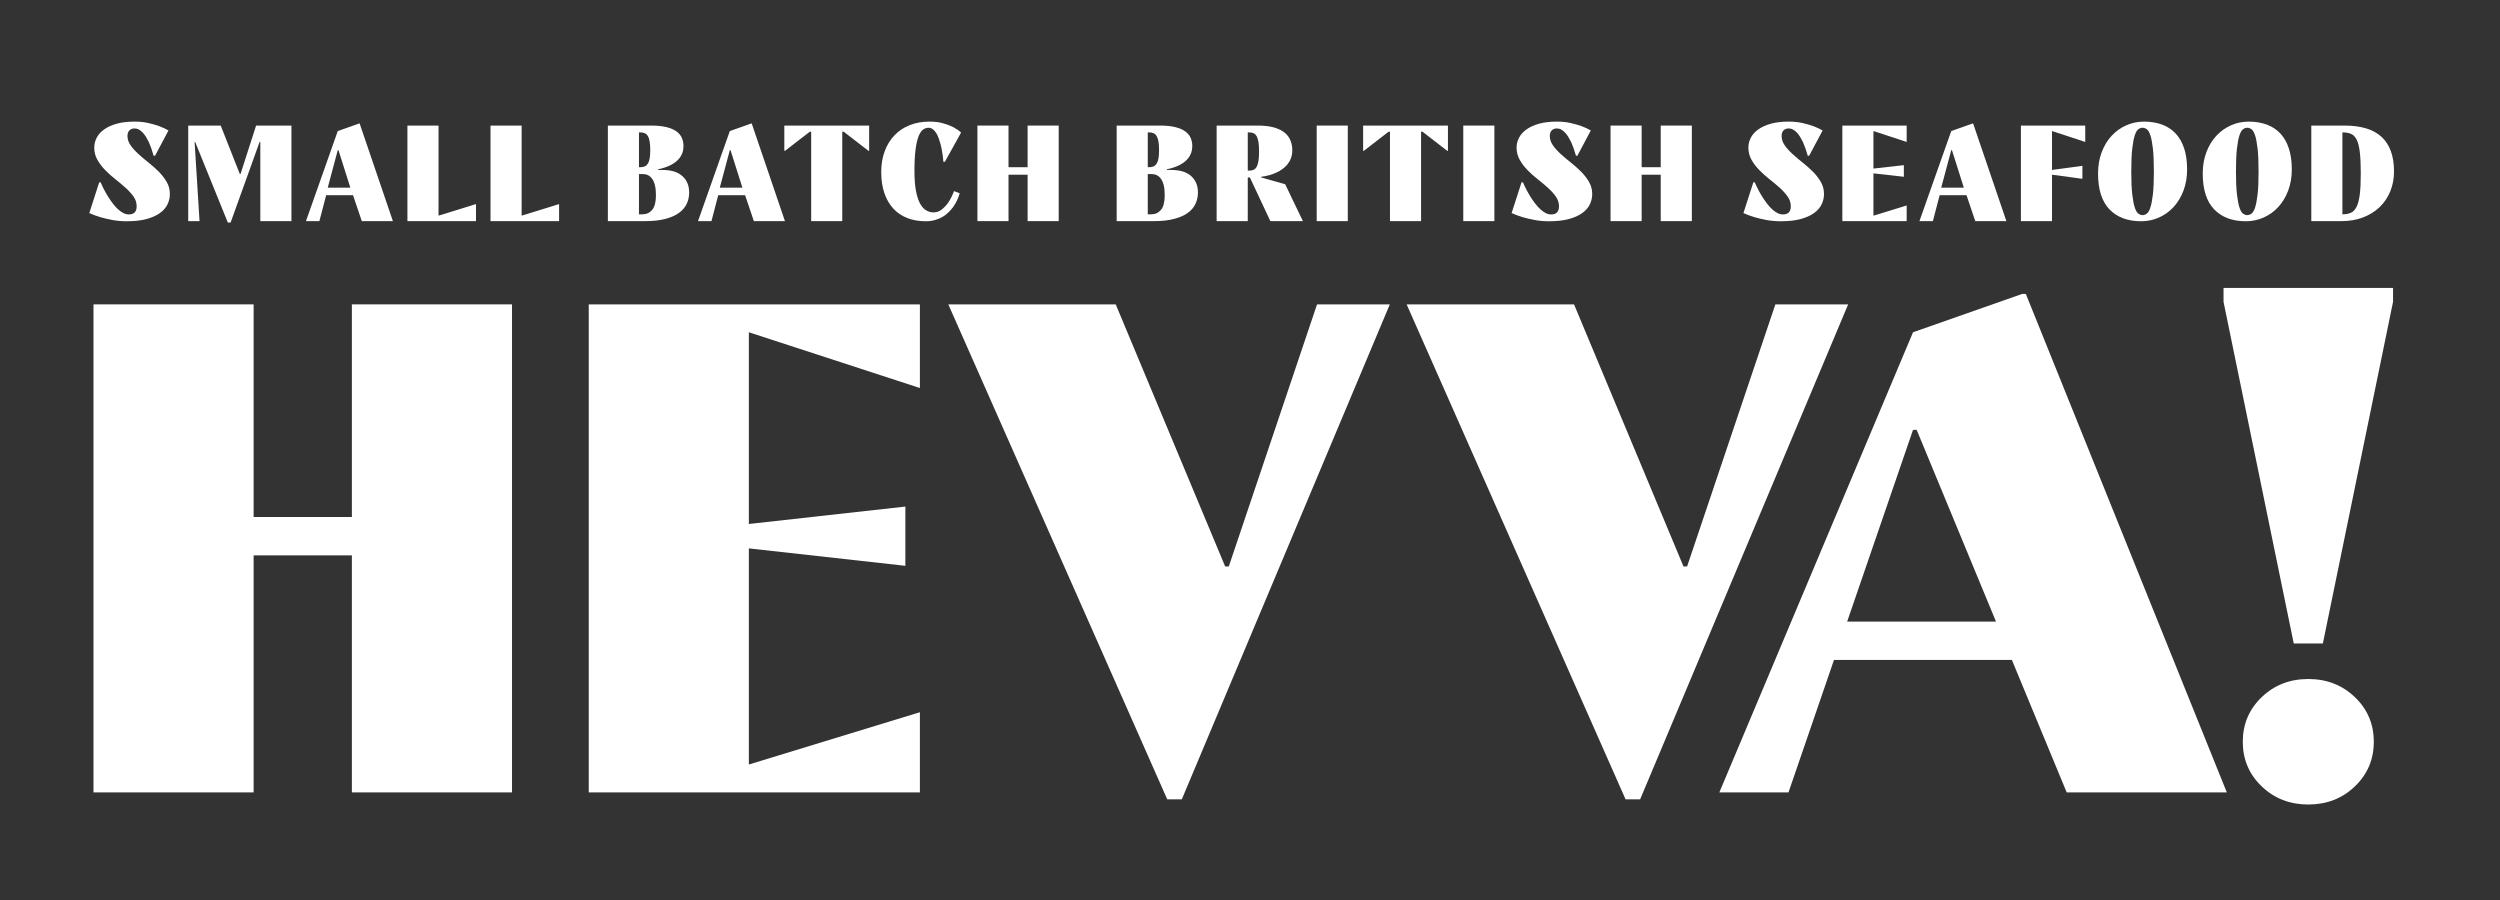 <svg version="1.0" preserveAspectRatio="xMidYMid meet" height="180" viewBox="0 0 375 135" zoomAndPan="magnify" width="500" xmlns:xlink="http://www.w3.org/1999/xlink" xmlns="http://www.w3.org/2000/svg"><rect x="0" y="0" width="375" height="135" fill="#333333" stroke="none"/><path fill-rule="nonzero" fill-opacity="1" d="M 19.016 33.188 C 18.238 33.188 17.512 33.125 16.832 32.996 C 16.152 32.863 15.559 32.727 15.051 32.574 C 14.457 32.398 13.906 32.191 13.395 31.961 L 14.879 27.352 L 15.094 27.352 C 15.488 28.254 15.918 29.059 16.387 29.77 C 16.582 30.07 16.797 30.363 17.023 30.648 C 17.246 30.938 17.484 31.191 17.734 31.418 C 17.98 31.645 18.238 31.824 18.508 31.961 C 18.773 32.098 19.051 32.164 19.332 32.164 C 20.109 32.164 20.5 31.758 20.5 30.938 C 20.5 30.418 20.344 29.938 20.035 29.492 C 19.723 29.051 19.328 28.613 18.855 28.184 C 18.383 27.754 17.871 27.324 17.32 26.895 C 16.77 26.465 16.254 26.004 15.781 25.52 C 15.309 25.035 14.918 24.52 14.605 23.965 C 14.293 23.414 14.137 22.801 14.137 22.133 C 14.137 21.629 14.258 21.141 14.5 20.668 C 14.738 20.199 15.109 19.781 15.613 19.422 C 16.113 19.059 16.742 18.773 17.5 18.559 C 18.258 18.348 19.152 18.242 20.184 18.242 C 20.945 18.242 21.637 18.312 22.262 18.457 C 22.883 18.602 23.418 18.754 23.871 18.918 C 24.395 19.109 24.863 19.328 25.27 19.574 L 23.258 23.363 L 23.043 23.363 C 22.832 22.598 22.594 21.914 22.324 21.312 C 22.195 21.055 22.059 20.801 21.91 20.555 C 21.762 20.312 21.598 20.094 21.422 19.902 C 21.246 19.711 21.055 19.559 20.852 19.441 C 20.645 19.324 20.422 19.266 20.18 19.266 C 19.855 19.266 19.598 19.367 19.41 19.562 C 19.215 19.762 19.121 20.039 19.121 20.395 C 19.121 20.883 19.277 21.352 19.586 21.797 C 19.898 22.238 20.293 22.676 20.766 23.105 C 21.238 23.535 21.75 23.969 22.301 24.406 C 22.852 24.844 23.367 25.301 23.84 25.777 C 24.312 26.254 24.703 26.77 25.016 27.312 C 25.328 27.859 25.48 28.453 25.48 29.094 C 25.48 29.656 25.359 30.184 25.109 30.68 C 24.863 31.18 24.477 31.613 23.957 31.98 C 23.434 32.352 22.766 32.645 21.953 32.863 C 21.141 33.082 20.16 33.188 19.016 33.188 Z M 19.016 33.188" fill="#ffffff"></path><path fill-rule="nonzero" fill-opacity="1" d="M 29.273 21.293 L 29.188 21.293 L 29.93 33.168 L 28.234 33.168 L 28.234 18.836 L 33.109 18.836 L 35.973 26.105 L 36.078 26.105 L 38.414 18.836 L 43.715 18.836 L 43.715 33.168 L 39.047 33.168 L 39.047 21.293 L 38.941 21.293 L 34.594 33.375 L 34.172 33.375 Z M 29.273 21.293" fill="#ffffff"></path><path fill-rule="nonzero" fill-opacity="1" d="M 50.664 19.656 L 53.844 18.531 L 53.949 18.531 L 58.934 33.168 L 54.27 33.168 L 52.953 29.277 L 48.926 29.277 L 47.906 33.168 L 45.895 33.168 Z M 52.551 28.152 L 50.77 22.523 L 50.664 22.523 L 49.16 28.152 Z M 52.551 28.152" fill="#ffffff"></path><path fill-rule="nonzero" fill-opacity="1" d="M 61.113 18.836 L 65.781 18.836 L 65.781 32.348 L 71.398 30.609 L 71.398 33.168 L 61.113 33.168 Z M 61.113 18.836" fill="#ffffff"></path><path fill-rule="nonzero" fill-opacity="1" d="M 73.578 18.836 L 78.246 18.836 L 78.246 32.348 L 83.863 30.609 L 83.863 33.168 L 73.578 33.168 Z M 73.578 18.836" fill="#ffffff"></path><path fill-rule="nonzero" fill-opacity="1" d="M 91.18 18.836 L 97.648 18.836 C 98.582 18.836 99.355 18.914 99.98 19.07 C 100.602 19.23 101.102 19.445 101.477 19.715 C 101.848 19.988 102.117 20.316 102.281 20.691 C 102.441 21.062 102.523 21.469 102.523 21.906 C 102.523 22.277 102.473 22.609 102.367 22.91 C 102.258 23.211 102.113 23.477 101.93 23.711 C 101.746 23.941 101.543 24.145 101.316 24.312 C 101.09 24.484 100.855 24.629 100.617 24.754 C 100.051 25.039 99.414 25.254 98.707 25.391 L 98.707 25.492 L 99.344 25.492 C 100.672 25.492 101.676 25.797 102.355 26.414 C 103.035 27.027 103.375 27.848 103.375 28.871 C 103.375 29.484 103.25 30.055 103.004 30.578 C 102.754 31.105 102.367 31.559 101.836 31.941 C 101.305 32.324 100.621 32.625 99.789 32.84 C 98.953 33.059 97.957 33.168 96.801 33.168 L 91.18 33.168 Z M 96.059 25.082 C 96.297 25.082 96.508 25.043 96.691 24.969 C 96.875 24.895 97.031 24.762 97.16 24.57 C 97.289 24.379 97.383 24.117 97.445 23.793 C 97.508 23.465 97.539 23.043 97.539 22.523 C 97.539 21.988 97.508 21.551 97.445 21.203 C 97.383 20.855 97.289 20.582 97.16 20.383 C 97.031 20.184 96.879 20.047 96.691 19.973 C 96.508 19.898 96.297 19.859 96.059 19.859 L 95.844 19.859 L 95.844 25.082 Z M 96.375 32.145 C 96.969 32.145 97.453 31.922 97.828 31.48 C 98.203 31.035 98.391 30.305 98.391 29.277 C 98.391 28.691 98.34 28.195 98.242 27.793 C 98.141 27.391 98 27.062 97.816 26.812 C 97.633 26.559 97.422 26.379 97.18 26.27 C 96.941 26.16 96.672 26.105 96.375 26.105 L 95.844 26.105 L 95.844 32.145 Z M 96.375 32.145" fill="#ffffff"></path><path fill-rule="nonzero" fill-opacity="1" d="M 109.473 19.656 L 112.656 18.531 L 112.762 18.531 L 117.742 33.168 L 113.078 33.168 L 111.766 29.277 L 107.734 29.277 L 106.719 33.168 L 104.703 33.168 Z M 111.359 28.152 L 109.578 22.523 L 109.473 22.523 L 107.969 28.152 Z M 111.359 28.152" fill="#ffffff"></path><path fill-rule="nonzero" fill-opacity="1" d="M 121.676 19.758 L 121.465 19.758 L 117.754 22.625 L 117.648 22.625 L 117.648 18.836 L 130.371 18.836 L 130.371 22.625 L 130.266 22.625 L 126.555 19.758 L 126.34 19.758 L 126.34 33.168 L 121.676 33.168 Z M 121.676 19.758" fill="#ffffff"></path><path fill-rule="nonzero" fill-opacity="1" d="M 138.863 33.188 C 137.832 33.188 136.902 33.023 136.074 32.699 C 135.246 32.371 134.547 31.891 133.977 31.266 C 133.402 30.637 132.961 29.867 132.648 28.949 C 132.34 28.035 132.184 26.992 132.184 25.82 C 132.184 24.645 132.359 23.59 132.715 22.656 C 133.066 21.719 133.562 20.926 134.199 20.27 C 134.832 19.613 135.594 19.113 136.477 18.766 C 137.359 18.418 138.332 18.242 139.391 18.242 C 140.199 18.242 140.895 18.328 141.48 18.5 C 142.066 18.672 142.566 18.859 142.977 19.062 C 143.441 19.309 143.84 19.582 144.164 19.883 L 141.727 24.281 L 141.512 24.281 C 141.43 23.328 141.293 22.477 141.109 21.723 C 141.027 21.41 140.93 21.098 140.824 20.793 C 140.719 20.484 140.59 20.211 140.441 19.973 C 140.293 19.734 140.125 19.539 139.934 19.391 C 139.742 19.238 139.527 19.164 139.285 19.164 C 139.02 19.164 138.758 19.246 138.5 19.41 C 138.246 19.574 138.02 19.887 137.824 20.352 C 137.625 20.816 137.465 21.473 137.348 22.316 C 137.227 23.164 137.168 24.262 137.168 25.613 C 137.168 26.844 137.242 27.859 137.398 28.664 C 137.555 29.469 137.766 30.109 138.035 30.578 C 138.305 31.051 138.613 31.383 138.957 31.57 C 139.305 31.762 139.66 31.859 140.027 31.859 C 140.523 31.859 140.965 31.691 141.355 31.355 C 141.742 31.023 142.066 30.656 142.32 30.262 C 142.617 29.797 142.879 29.266 143.102 28.664 L 143.953 28.992 C 143.727 29.781 143.387 30.488 142.934 31.102 C 142.738 31.359 142.512 31.617 142.254 31.867 C 142 32.121 141.707 32.344 141.375 32.535 C 141.043 32.727 140.668 32.883 140.25 33.004 C 139.836 33.129 139.371 33.188 138.863 33.188 Z M 138.863 33.188" fill="#ffffff"></path><path fill-rule="nonzero" fill-opacity="1" d="M 146.613 18.836 L 151.277 18.836 L 151.277 25.082 L 154.141 25.082 L 154.141 18.836 L 158.805 18.836 L 158.805 33.168 L 154.141 33.168 L 154.141 26.207 L 151.277 26.207 L 151.277 33.168 L 146.613 33.168 Z M 146.613 18.836" fill="#ffffff"></path><path fill-rule="nonzero" fill-opacity="1" d="M 167.5 18.836 L 173.969 18.836 C 174.898 18.836 175.676 18.914 176.301 19.07 C 176.922 19.23 177.422 19.445 177.793 19.715 C 178.168 19.988 178.438 20.316 178.602 20.691 C 178.762 21.062 178.844 21.469 178.844 21.906 C 178.844 22.277 178.789 22.609 178.684 22.91 C 178.578 23.211 178.434 23.477 178.25 23.711 C 178.066 23.941 177.859 24.145 177.637 24.312 C 177.41 24.484 177.176 24.629 176.934 24.754 C 176.371 25.039 175.734 25.254 175.027 25.391 L 175.027 25.492 L 175.664 25.492 C 176.992 25.492 177.996 25.797 178.676 26.414 C 179.352 27.027 179.691 27.848 179.691 28.871 C 179.691 29.484 179.57 30.055 179.32 30.578 C 179.074 31.105 178.688 31.559 178.156 31.941 C 177.625 32.324 176.941 32.625 176.109 32.84 C 175.273 33.059 174.277 33.168 173.117 33.168 L 167.5 33.168 Z M 172.375 25.082 C 172.617 25.082 172.828 25.043 173.012 24.969 C 173.195 24.895 173.352 24.762 173.48 24.57 C 173.605 24.379 173.703 24.117 173.766 23.793 C 173.828 23.465 173.859 23.043 173.859 22.523 C 173.859 21.988 173.828 21.551 173.766 21.203 C 173.703 20.855 173.605 20.582 173.48 20.383 C 173.352 20.184 173.195 20.047 173.012 19.973 C 172.828 19.898 172.617 19.859 172.375 19.859 L 172.164 19.859 L 172.164 25.082 Z M 172.695 32.145 C 173.289 32.145 173.773 31.922 174.145 31.48 C 174.52 31.035 174.707 30.305 174.707 29.277 C 174.707 28.691 174.66 28.195 174.559 27.793 C 174.461 27.391 174.32 27.062 174.137 26.812 C 173.953 26.559 173.742 26.379 173.5 26.27 C 173.258 26.16 172.992 26.105 172.695 26.105 L 172.164 26.105 L 172.164 32.145 Z M 172.695 32.145" fill="#ffffff"></path><path fill-rule="nonzero" fill-opacity="1" d="M 182.496 18.836 L 188.648 18.836 C 189.621 18.836 190.441 18.934 191.109 19.121 C 191.773 19.316 192.305 19.578 192.707 19.91 C 193.113 20.246 193.402 20.641 193.578 21.09 C 193.754 21.539 193.844 22.016 193.844 22.523 C 193.844 22.973 193.777 23.375 193.641 23.73 C 193.508 24.086 193.328 24.395 193.113 24.66 C 192.891 24.93 192.645 25.16 192.367 25.359 C 192.094 25.555 191.809 25.723 191.512 25.859 C 190.832 26.188 190.055 26.406 189.176 26.516 L 189.176 26.617 L 192.781 27.641 L 195.434 33.168 L 190.555 33.168 L 187.48 26.617 L 187.164 26.617 L 187.164 33.168 L 182.496 33.168 Z M 187.375 25.594 C 187.617 25.594 187.828 25.555 188.012 25.48 C 188.195 25.406 188.352 25.262 188.477 25.051 C 188.605 24.84 188.699 24.547 188.766 24.172 C 188.828 23.793 188.859 23.312 188.859 22.727 C 188.859 22.141 188.828 21.66 188.766 21.285 C 188.699 20.906 188.605 20.613 188.477 20.402 C 188.352 20.191 188.195 20.047 188.012 19.973 C 187.828 19.898 187.617 19.859 187.375 19.859 L 187.164 19.859 L 187.164 25.594 Z M 187.375 25.594" fill="#ffffff"></path><path fill-rule="nonzero" fill-opacity="1" d="M 197.504 18.836 L 202.168 18.836 L 202.168 33.168 L 197.504 33.168 Z M 197.504 18.836" fill="#ffffff"></path><path fill-rule="nonzero" fill-opacity="1" d="M 208.496 19.758 L 208.285 19.758 L 204.574 22.625 L 204.469 22.625 L 204.469 18.836 L 217.191 18.836 L 217.191 22.625 L 217.086 22.625 L 213.375 19.758 L 213.16 19.758 L 213.16 33.168 L 208.496 33.168 Z M 208.496 19.758" fill="#ffffff"></path><path fill-rule="nonzero" fill-opacity="1" d="M 219.492 18.836 L 224.156 18.836 L 224.156 33.168 L 219.492 33.168 Z M 219.492 18.836" fill="#ffffff"></path><path fill-rule="nonzero" fill-opacity="1" d="M 232.363 33.188 C 231.586 33.188 230.859 33.125 230.18 32.996 C 229.5 32.863 228.906 32.727 228.398 32.574 C 227.805 32.398 227.254 32.191 226.742 31.961 L 228.23 27.352 L 228.441 27.352 C 228.836 28.254 229.27 29.059 229.734 29.77 C 229.934 30.07 230.145 30.363 230.371 30.648 C 230.598 30.938 230.832 31.191 231.082 31.418 C 231.328 31.645 231.586 31.824 231.855 31.961 C 232.125 32.098 232.398 32.164 232.684 32.164 C 233.461 32.164 233.848 31.758 233.848 30.938 C 233.848 30.418 233.691 29.938 233.383 29.492 C 233.07 29.051 232.68 28.613 232.203 28.184 C 231.73 27.754 231.219 27.324 230.668 26.895 C 230.117 26.465 229.605 26.004 229.129 25.52 C 228.656 25.035 228.266 24.52 227.953 23.965 C 227.645 23.414 227.488 22.801 227.488 22.133 C 227.488 21.629 227.605 21.141 227.848 20.668 C 228.09 20.199 228.461 19.781 228.961 19.422 C 229.461 19.059 230.09 18.773 230.848 18.559 C 231.605 18.348 232.5 18.242 233.531 18.242 C 234.293 18.242 234.984 18.312 235.609 18.457 C 236.23 18.602 236.766 18.754 237.219 18.918 C 237.742 19.109 238.211 19.328 238.621 19.574 L 236.605 23.363 L 236.395 23.363 C 236.18 22.598 235.941 21.914 235.672 21.312 C 235.543 21.055 235.406 20.801 235.258 20.555 C 235.109 20.312 234.949 20.094 234.77 19.902 C 234.594 19.711 234.402 19.559 234.199 19.441 C 233.992 19.324 233.77 19.266 233.531 19.266 C 233.207 19.266 232.945 19.367 232.758 19.562 C 232.566 19.762 232.469 20.039 232.469 20.395 C 232.469 20.883 232.625 21.352 232.938 21.797 C 233.246 22.238 233.641 22.676 234.113 23.105 C 234.586 23.535 235.102 23.969 235.652 24.406 C 236.203 24.844 236.715 25.301 237.188 25.777 C 237.66 26.254 238.055 26.77 238.363 27.312 C 238.676 27.859 238.832 28.453 238.832 29.094 C 238.832 29.656 238.707 30.184 238.461 30.68 C 238.211 31.18 237.828 31.613 237.305 31.98 C 236.781 32.352 236.113 32.645 235.301 32.863 C 234.488 33.082 233.508 33.188 232.363 33.188 Z M 232.363 33.188" fill="#ffffff"></path><path fill-rule="nonzero" fill-opacity="1" d="M 241.582 18.836 L 246.246 18.836 L 246.246 25.082 L 249.109 25.082 L 249.109 18.836 L 253.777 18.836 L 253.777 33.168 L 249.109 33.168 L 249.109 26.207 L 246.246 26.207 L 246.246 33.168 L 241.582 33.168 Z M 241.582 18.836" fill="#ffffff"></path><path fill-rule="nonzero" fill-opacity="1" d="M 267.133 33.188 C 266.355 33.188 265.629 33.125 264.949 32.996 C 264.27 32.863 263.676 32.727 263.168 32.574 C 262.574 32.398 262.023 32.191 261.516 31.961 L 263 27.352 L 263.211 27.352 C 263.605 28.254 264.039 29.059 264.504 29.77 C 264.703 30.07 264.914 30.363 265.141 30.648 C 265.367 30.938 265.605 31.191 265.852 31.418 C 266.098 31.645 266.355 31.824 266.625 31.961 C 266.895 32.098 267.172 32.164 267.453 32.164 C 268.23 32.164 268.621 31.758 268.621 30.938 C 268.621 30.418 268.461 29.938 268.152 29.492 C 267.84 29.051 267.449 28.613 266.977 28.184 C 266.5 27.754 265.988 27.324 265.438 26.895 C 264.887 26.465 264.375 26.004 263.902 25.52 C 263.426 25.035 263.035 24.52 262.723 23.965 C 262.414 23.414 262.258 22.801 262.258 22.133 C 262.258 21.629 262.375 21.141 262.617 20.668 C 262.859 20.199 263.23 19.781 263.73 19.422 C 264.23 19.059 264.863 18.773 265.617 18.559 C 266.375 18.348 267.27 18.242 268.301 18.242 C 269.062 18.242 269.758 18.312 270.379 18.457 C 271 18.602 271.539 18.754 271.992 18.918 C 272.512 19.109 272.98 19.328 273.391 19.574 L 271.375 23.363 L 271.164 23.363 C 270.953 22.598 270.711 21.914 270.441 21.312 C 270.316 21.055 270.18 20.801 270.031 20.555 C 269.879 20.312 269.719 20.094 269.543 19.902 C 269.363 19.711 269.176 19.559 268.969 19.441 C 268.762 19.324 268.539 19.266 268.301 19.266 C 267.977 19.266 267.719 19.367 267.527 19.562 C 267.336 19.762 267.242 20.039 267.242 20.395 C 267.242 20.883 267.395 21.352 267.707 21.797 C 268.02 22.238 268.41 22.676 268.883 23.105 C 269.355 23.535 269.871 23.969 270.422 24.406 C 270.973 24.844 271.484 25.301 271.957 25.777 C 272.434 26.254 272.824 26.77 273.137 27.312 C 273.445 27.859 273.602 28.453 273.602 29.094 C 273.602 29.656 273.477 30.184 273.23 30.68 C 272.98 31.18 272.598 31.613 272.074 31.98 C 271.551 32.352 270.883 32.645 270.07 32.863 C 269.258 33.082 268.281 33.188 267.133 33.188 Z M 267.133 33.188" fill="#ffffff"></path><path fill-rule="nonzero" fill-opacity="1" d="M 276.352 18.836 L 286 18.836 L 286 21.293 L 281.016 19.656 L 281.016 25.285 L 285.578 24.773 L 285.578 26.516 L 281.016 26.004 L 281.016 32.352 L 286 30.816 L 286 33.168 L 276.352 33.168 Z M 276.352 18.836" fill="#ffffff"></path><path fill-rule="nonzero" fill-opacity="1" d="M 292.688 19.656 L 295.867 18.531 L 295.973 18.531 L 300.957 33.168 L 296.289 33.168 L 294.977 29.277 L 290.949 29.277 L 289.93 33.168 L 287.914 33.168 Z M 294.574 28.152 L 292.793 22.523 L 292.688 22.523 L 291.18 28.152 Z M 294.574 28.152" fill="#ffffff"></path><path fill-rule="nonzero" fill-opacity="1" d="M 303.137 18.836 L 312.785 18.836 L 312.785 21.293 L 307.801 19.656 L 307.801 25.492 L 312.359 24.875 L 312.359 26.82 L 307.801 26.207 L 307.801 33.168 L 303.137 33.168 Z M 303.137 18.836" fill="#ffffff"></path><path fill-rule="nonzero" fill-opacity="1" d="M 321.172 33.188 C 319.152 33.188 317.57 32.594 316.422 31.406 C 315.277 30.219 314.707 28.426 314.707 26.023 C 314.707 24.848 314.891 23.781 315.258 22.82 C 315.625 21.855 316.121 21.035 316.75 20.363 C 317.379 19.688 318.113 19.164 318.945 18.797 C 319.781 18.426 320.664 18.242 321.598 18.242 C 322.602 18.242 323.504 18.391 324.301 18.684 C 325.102 18.977 325.777 19.422 326.336 20.012 C 326.895 20.605 327.324 21.355 327.621 22.254 C 327.918 23.156 328.066 24.207 328.066 25.41 C 328.066 26.582 327.883 27.652 327.516 28.613 C 327.145 29.574 326.648 30.395 326.02 31.07 C 325.391 31.746 324.656 32.27 323.824 32.637 C 322.988 33.004 322.105 33.188 321.172 33.188 Z M 321.387 32.27 C 321.598 32.27 321.805 32.195 322.012 32.051 C 322.215 31.91 322.398 31.605 322.551 31.141 C 322.707 30.676 322.836 30.016 322.934 29.156 C 323.031 28.297 323.082 27.148 323.082 25.715 C 323.082 24.281 323.031 23.137 322.934 22.277 C 322.836 21.418 322.707 20.754 322.551 20.289 C 322.398 19.828 322.215 19.523 322.012 19.379 C 321.809 19.238 321.598 19.164 321.387 19.164 C 321.172 19.164 320.965 19.234 320.762 19.379 C 320.555 19.523 320.375 19.828 320.219 20.289 C 320.062 20.754 319.938 21.418 319.84 22.277 C 319.738 23.137 319.691 24.281 319.691 25.715 C 319.691 27.148 319.738 28.297 319.84 29.156 C 319.938 30.016 320.062 30.676 320.219 31.141 C 320.375 31.605 320.555 31.91 320.762 32.051 C 320.965 32.195 321.172 32.27 321.387 32.27 Z M 321.387 32.27" fill="#ffffff"></path><path fill-rule="nonzero" fill-opacity="1" d="M 336.879 33.188 C 334.855 33.188 333.273 32.594 332.125 31.406 C 330.984 30.219 330.41 28.426 330.41 26.023 C 330.41 24.848 330.594 23.781 330.961 22.82 C 331.328 21.855 331.828 21.035 332.457 20.363 C 333.086 19.688 333.816 19.164 334.652 18.797 C 335.484 18.426 336.367 18.242 337.301 18.242 C 338.305 18.242 339.207 18.391 340.004 18.684 C 340.805 18.977 341.484 19.422 342.043 20.012 C 342.602 20.605 343.027 21.355 343.324 22.254 C 343.621 23.156 343.77 24.207 343.77 25.41 C 343.77 26.582 343.586 27.652 343.219 28.613 C 342.852 29.574 342.352 30.395 341.723 31.07 C 341.094 31.746 340.363 32.27 339.527 32.637 C 338.695 33.004 337.812 33.188 336.879 33.188 Z M 337.09 32.27 C 337.301 32.27 337.512 32.195 337.715 32.051 C 337.922 31.91 338.102 31.605 338.258 31.141 C 338.41 30.676 338.539 30.016 338.637 29.156 C 338.738 28.297 338.785 27.148 338.785 25.715 C 338.785 24.281 338.738 23.137 338.637 22.277 C 338.539 21.418 338.41 20.754 338.258 20.289 C 338.102 19.828 337.922 19.523 337.715 19.379 C 337.512 19.238 337.301 19.164 337.09 19.164 C 336.879 19.164 336.668 19.234 336.465 19.379 C 336.258 19.523 336.078 19.828 335.922 20.289 C 335.766 20.754 335.641 21.418 335.543 22.277 C 335.441 23.137 335.395 24.281 335.395 25.715 C 335.395 27.148 335.441 28.297 335.543 29.156 C 335.641 30.016 335.766 30.676 335.922 31.141 C 336.078 31.605 336.262 31.91 336.465 32.051 C 336.668 32.195 336.879 32.27 337.09 32.27 Z M 337.09 32.27" fill="#ffffff"></path><path fill-rule="nonzero" fill-opacity="1" d="M 346.695 18.836 L 351.68 18.836 C 354.184 18.836 356.047 19.414 357.27 20.566 C 358.492 21.719 359.102 23.43 359.102 25.695 C 359.102 26.801 358.91 27.812 358.531 28.727 C 358.148 29.641 357.613 30.426 356.93 31.078 C 356.242 31.734 355.414 32.246 354.449 32.613 C 353.477 32.984 352.414 33.168 351.258 33.168 L 346.695 33.168 Z M 351.363 32.145 C 351.844 32.145 352.254 32.074 352.602 31.93 C 352.949 31.785 353.234 31.5 353.461 31.07 C 353.688 30.641 353.855 30.023 353.961 29.219 C 354.066 28.414 354.117 27.34 354.117 26.004 C 354.117 24.68 354.066 23.609 353.969 22.797 C 353.871 21.988 353.711 21.363 353.492 20.934 C 353.273 20.504 352.988 20.219 352.645 20.074 C 352.297 19.934 351.871 19.859 351.359 19.859 L 351.359 32.145 Z M 351.363 32.145" fill="#ffffff"></path><path fill-rule="nonzero" fill-opacity="1" d="M 266.305 45.656 L 253.066 84.965 L 252.523 84.965 L 236.105 45.656 L 210.996 45.656 L 243.836 119.902 L 246.02 119.902 L 277.223 45.656 Z M 266.305 45.656" fill="#ffffff"></path><path fill-rule="nonzero" fill-opacity="1" d="M 52.781 77.551 L 38.043 77.551 L 38.043 45.656 L 14.023 45.656 L 14.023 118.859 L 38.043 118.859 L 38.043 83.305 L 52.781 83.305 L 52.781 118.859 L 76.801 118.859 L 76.801 45.656 L 52.781 45.656 Z M 52.781 77.551" fill="#ffffff"></path><path fill-rule="nonzero" fill-opacity="1" d="M 88.312 118.859 L 137.984 118.859 L 137.984 106.832 L 112.328 114.676 L 112.328 82.258 L 135.805 84.871 L 135.805 75.984 L 112.328 78.598 L 112.328 49.84 L 137.984 58.203 L 137.984 45.656 L 88.312 45.656 Z M 88.312 118.859" fill="#ffffff"></path><path fill-rule="nonzero" fill-opacity="1" d="M 184.32 84.965 L 183.773 84.965 L 167.359 45.656 L 142.246 45.656 L 175.086 119.902 L 177.27 119.902 L 208.473 45.656 L 197.555 45.656 Z M 184.32 84.965" fill="#ffffff"></path><path fill-rule="nonzero" fill-opacity="1" d="M 303.332 44.086 L 286.953 49.84 L 257.902 118.859 L 268.273 118.859 L 275.098 98.988 L 301.781 98.988 L 310.004 118.859 L 334.023 118.859 L 303.875 44.086 Z M 277.074 93.238 L 286.953 64.48 L 287.5 64.48 L 299.398 93.238 Z M 277.074 93.238" fill="#ffffff"></path><path fill-rule="nonzero" fill-opacity="1" d="M 346.246 101.852 C 343.477 101.852 341.148 102.758 339.258 104.57 C 337.363 106.387 336.418 108.617 336.418 111.266 C 336.418 113.914 337.363 116.145 339.258 117.957 C 341.148 119.773 343.477 120.676 346.246 120.676 C 349.012 120.676 351.34 119.773 353.23 117.957 C 355.125 116.145 356.07 113.914 356.07 111.266 C 356.07 108.617 355.125 106.387 353.23 104.57 C 351.34 102.762 349.012 101.852 346.246 101.852 Z M 346.246 101.852" fill="#ffffff"></path><path fill-rule="nonzero" fill-opacity="1" d="M 333.531 43.188 L 333.531 45.277 L 344.062 96.52 L 348.43 96.52 L 358.957 45.277 L 358.957 43.188 Z M 333.531 43.188" fill="#ffffff"></path></svg>
